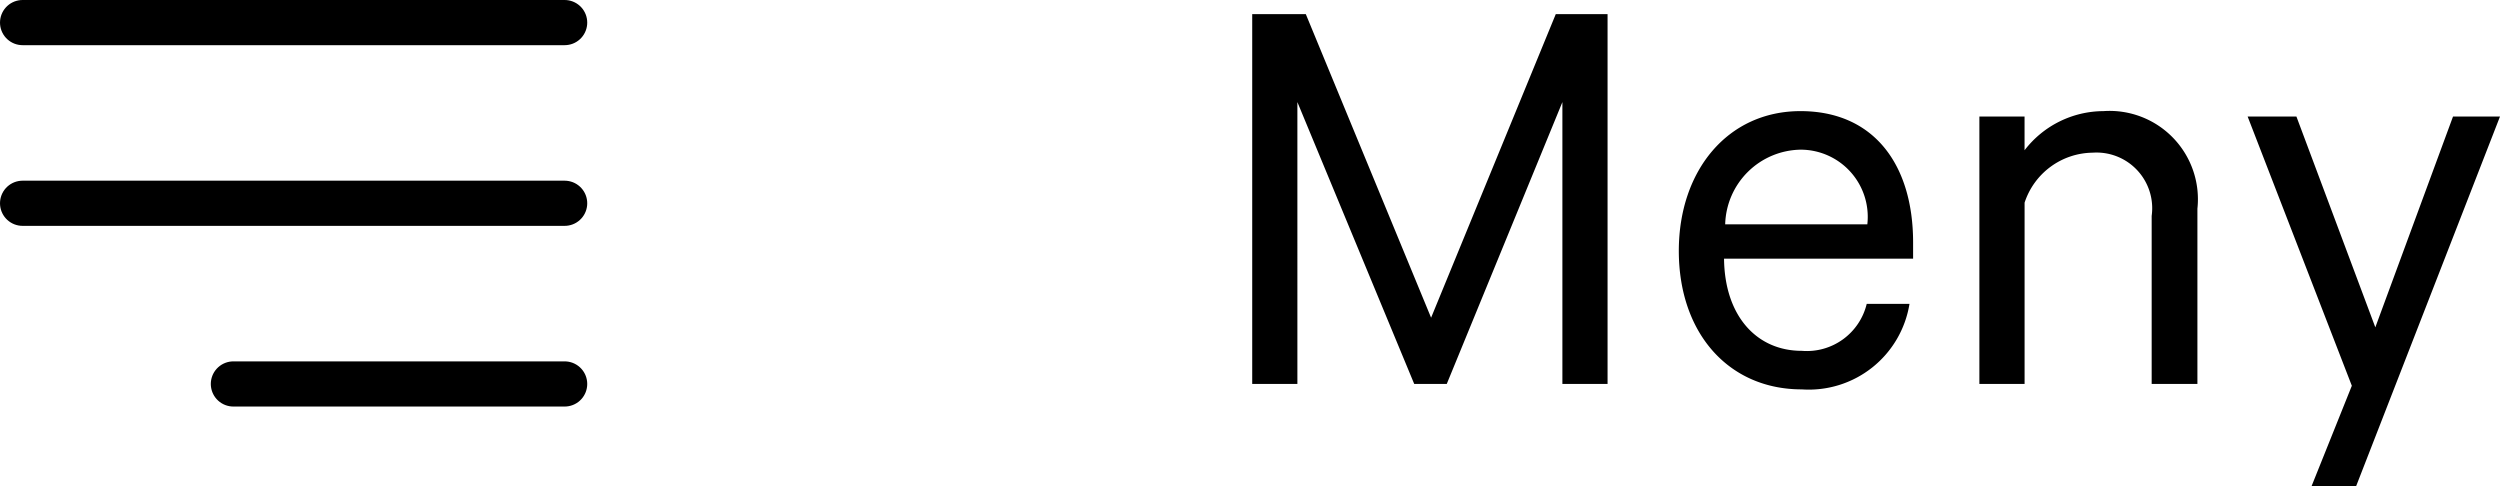 <?xml version="1.0" encoding="UTF-8"?>
<svg xmlns="http://www.w3.org/2000/svg" width="83.017" height="16.15" viewBox="0 0 83.017 16.15">
  <g id="extras" transform="translate(-116.25 -5.75)">
    <path id="Path_102" data-name="Path 102" d="M117,12.5h18" fill="none" stroke="#000" stroke-linecap="round" stroke-linejoin="round" stroke-width="1.5"></path>
    <path id="Path_103" data-name="Path 103" d="M117,6.5h18" fill="none" stroke="#000" stroke-linecap="round" stroke-linejoin="round" stroke-width="1.5"></path>
    <path id="Path_104" data-name="Path 104" d="M124,18.5h11" fill="none" stroke="#000" stroke-linecap="round" stroke-linejoin="round" stroke-width="1.5"></path>
    <path id="Path_105" data-name="Path 105" d="M164.292,18.5h-1.08l-3.88-9.36V18.5h-1.5V6.22h1.78l4.16,10.08,4.14-10.08h1.72V18.5h-1.5V9.14Zm13.946-2.66h1.42a3.387,3.387,0,0,1-3.58,2.84c-2.42,0-4.08-1.86-4.08-4.6,0-2.66,1.62-4.64,4.04-4.64,2.44,0,3.74,1.78,3.74,4.36v.54H173.5c.02,1.9,1.08,3.06,2.58,3.06A2.046,2.046,0,0,0,178.238,15.84Zm-2.18-5.12a2.546,2.546,0,0,0-2.52,2.48h4.72A2.23,2.23,0,0,0,176.058,10.72Zm5.921,7.78V9.62h1.5v1.12a3.317,3.317,0,0,1,2.62-1.3,2.933,2.933,0,0,1,3.12,3.24V18.5H187.7V12.92a1.849,1.849,0,0,0-1.96-2.1,2.409,2.409,0,0,0-2.26,1.66V18.5Zm12.508,3.4h-1.48l1.34-3.34-3.46-8.94h1.62l2.62,7,2.58-7h1.56Z"></path>
  </g>
</svg>
